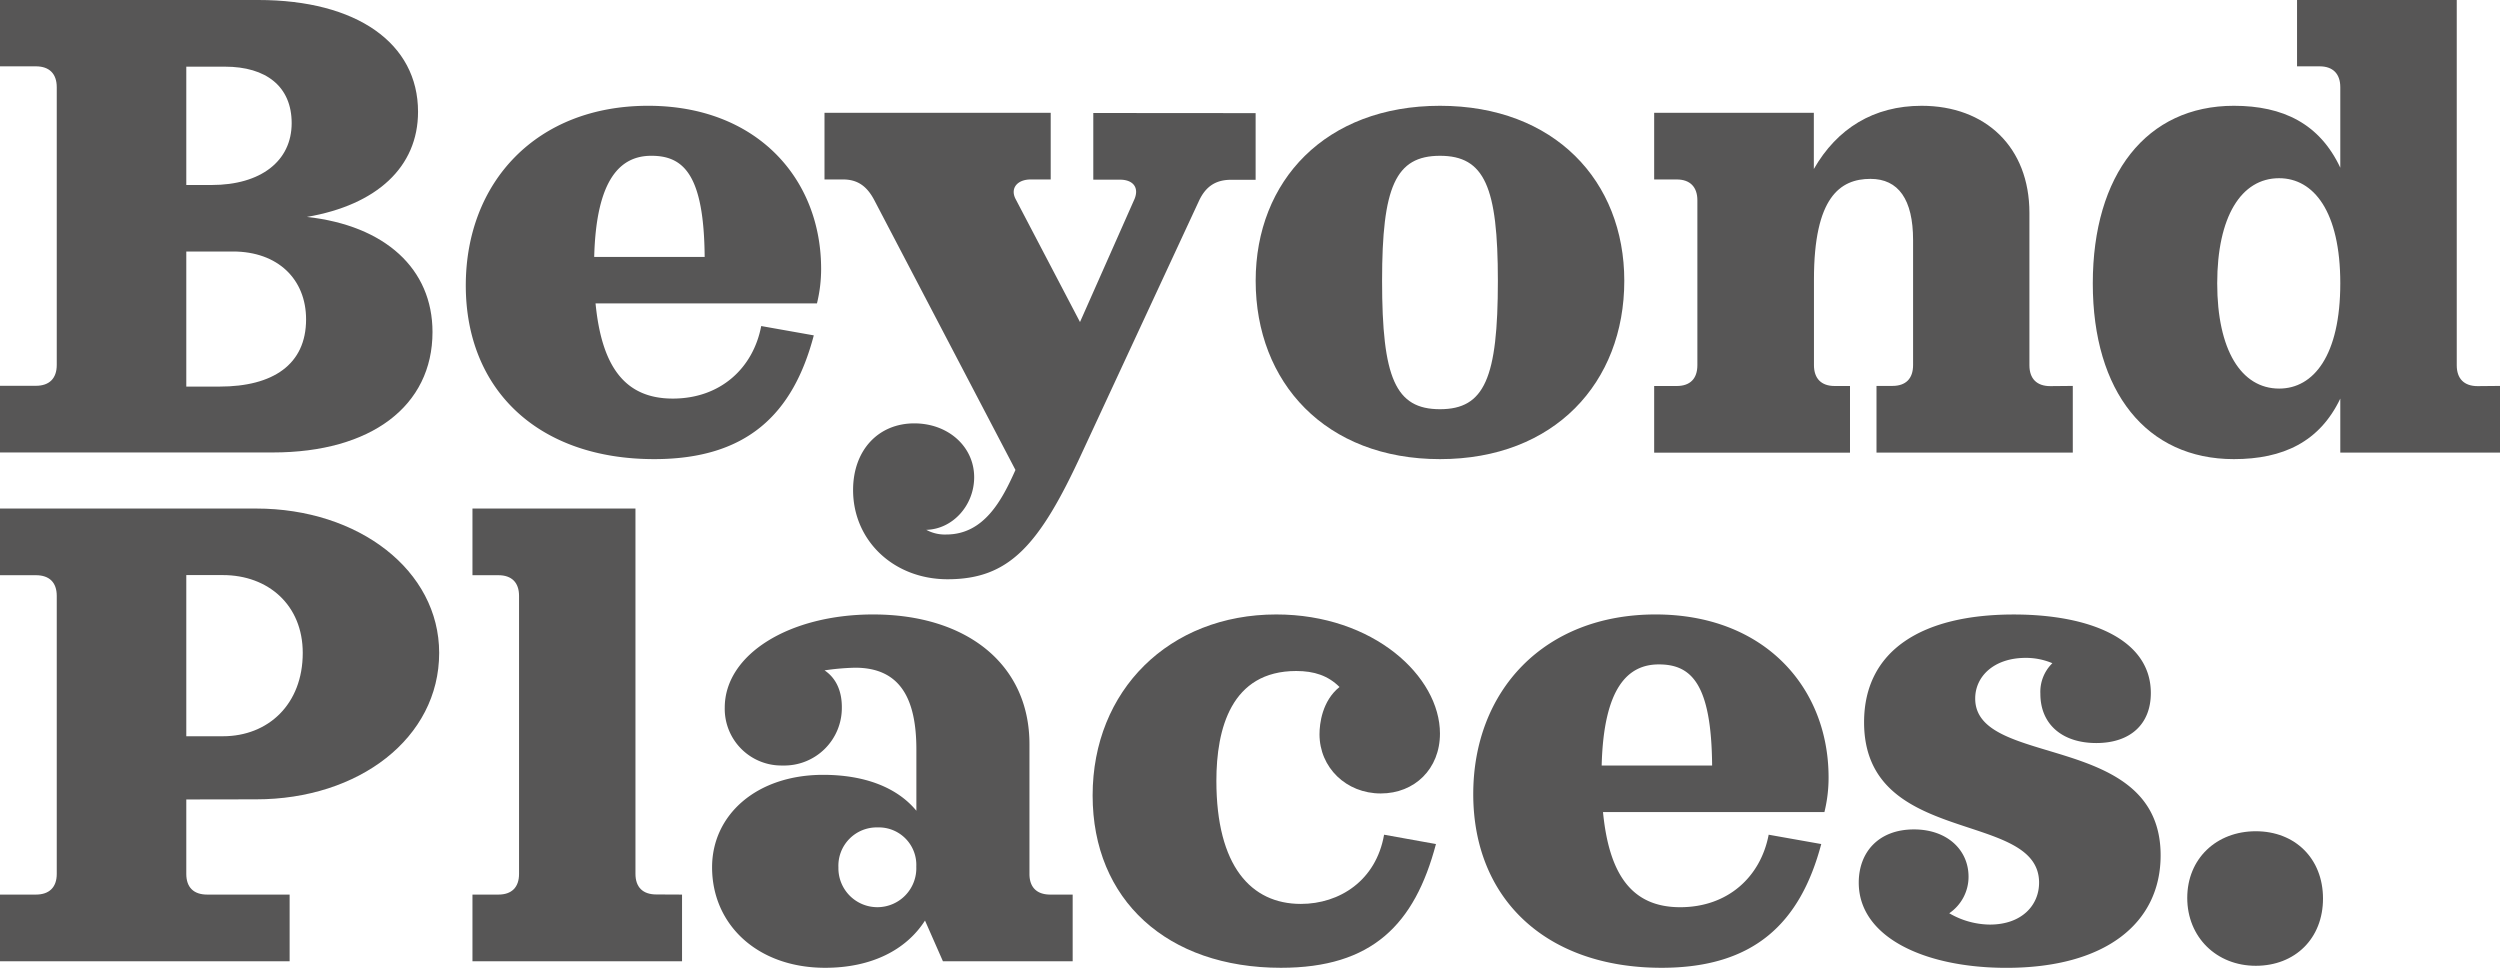 <svg id="Design" xmlns="http://www.w3.org/2000/svg" viewBox="0 0 600 232.27"><defs><style>.cls-1{fill:#575656;}</style></defs><title>BeyondPlaces_Logo_WEB_Gray</title><path class="cls-1" d="M103.8,79.69c0,17.72-14.69,28.9-38.32,28.9H0v-16H8.62c3.2,0,5-1.75,5-5V20.92c0-3.19-1.75-5-5-5H0V0H62c23.63,0,38.33,10.38,38.33,26.83,0,13.25-9.9,22.36-26.67,25.23C92.46,54.14,103.8,64.52,103.8,79.69ZM44.71,44.4h6.07C62.6,44.4,70,38.65,70,29.55,70,20.76,63.88,16,54,16H44.71ZM73.46,76.65c0-9.58-6.71-16.29-17.56-16.29H44.71V92.78h8C65.48,92.78,73.46,87.51,73.46,76.65Z"/><path class="cls-1" d="M161.46,95.66c11.49,0,19.32-7.35,21.23-17.41l12.62,2.24c-4.95,18.84-16,29.7-38.32,29.7-27.79,0-45.2-16.61-45.2-41.68,0-24.75,16.93-43.12,43.76-43.12,26,0,41.52,17.41,41.52,39.13a34.66,34.66,0,0,1-1,8.3H142.93C144.37,87.51,149.64,95.66,161.46,95.66Zm-18.85-34h26.51c-.16-19.64-5-24.27-12.77-24.27C149,37.37,143.09,42.8,142.61,61.64Z"/><path class="cls-1" d="M301.35,27.15v16h-5.9c-3.68,0-6.07,1.6-7.67,5l-28.1,60.52c-10.22,22.2-17.41,30.35-32.26,30.35-12.94,0-22.68-9.27-22.68-21.41,0-9.58,6.07-16,14.69-16,8.15,0,14.37,5.59,14.37,12.93,0,6.71-5.11,12.46-11.49,12.62a9.3,9.3,0,0,0,4.79,1.12c9.1,0,13.41-8.31,16.61-15.49L209.85,48.07c-1.75-3.35-4-5-7.5-5h-4.47v-16h54.29v16h-4.79c-3.2,0-4.95,2.07-3.67,4.63L259.2,77.29l13.09-29.54c1.12-2.72-.32-4.63-3.51-4.63h-6.39v-16Z"/><path class="cls-1" d="M389.83,67.39c0,24.44-16.77,42.8-44.23,42.8s-44.24-18.36-44.24-42.8c0-24,16.77-42,44.24-42S389.83,43.44,389.83,67.39Zm-30.34,0c0-22.51-3.19-30-13.89-30s-13.9,7.51-13.9,30c0,23.32,3.2,30.82,13.9,30.82S359.49,90.71,359.49,67.39Z"/><path class="cls-1" d="M497.47,92.62v16H450.36v-16h3.83c3.2,0,4.95-1.75,4.95-5v-30c0-9.74-3.51-14.69-10.22-14.69-7.34,0-13.57,4.47-13.57,24.11v20.6c0,3.2,1.76,5,4.95,5H444v16H397v-16h5.42c3.2,0,4.95-1.75,4.95-5V48.07c0-3.19-1.75-5-4.95-5H397v-16h38.32V40.56c5.59-9.74,14.37-15.17,25.87-15.17,15.33,0,25.87,9.9,25.87,25.71V87.67c0,3.2,1.76,5,5,5Z"/><path class="cls-1" d="M600,92.62v16H561.67V95.66c-4.95,10.38-13.73,14.53-25.55,14.53-20.92,0-33.85-16.13-33.85-42.16,0-26.19,12.93-42.64,33.85-42.64,11.82,0,20.6,4.31,25.55,14.86V20.92c0-3.19-1.76-5-4.95-5h-5.43V0h38.33V87.67c0,3.2,1.76,5,5,5ZM561.67,68c0-17.25-6.39-25.23-14.69-25.23-9.1,0-14.85,9.26-14.85,25.23S537.88,93.26,547,93.26C555.28,93.26,561.67,85.28,561.67,68Z"/><path class="cls-1" d="M44.71,191.87v17.88c0,3.2,1.76,4.95,5,4.95h19.8v16H0v-16H8.62c3.2,0,5-1.75,5-4.95V143c0-3.19-1.75-4.95-5-4.95H0v-16H61.48c24.6,0,43.92,14.85,43.92,34.65,0,20.45-19.32,35.14-43.92,35.14Zm0-15.17H53.5c10.86,0,19.16-7.67,19.16-20,0-11.5-8.3-18.68-19.16-18.68H44.71Z"/><path class="cls-1" d="M163.69,214.7v16h-50.3v-16h6.23c3.19,0,4.95-1.75,4.95-4.95V143c0-3.19-1.76-4.95-4.95-4.95h-6.23v-16h39.12v87.67c0,3.2,1.76,4.95,5,4.95Z"/><path class="cls-1" d="M257.44,214.7v16H226.3L222,220.93c-4.47,7-12.77,11.34-23.95,11.34-16.29,0-27.15-10.38-27.15-24.12,0-12.61,10.7-22.19,26.67-22.19,9.9,0,17.73,3,22.36,8.62V179.89c0-12.14-3.83-19.64-14.69-19.64a58.37,58.37,0,0,0-7.35.64c2.87,1.91,4.15,5.11,4.15,8.78a13.82,13.82,0,0,1-14.21,14.05,13.6,13.6,0,0,1-13.89-13.89c0-12.78,15.49-22.36,35.61-22.36,22.52,0,37.52,12,37.52,31.14v31.14c0,3.2,1.76,4.95,5,4.95ZM219.91,208a9,9,0,0,0-9.26-9.42,9.2,9.2,0,0,0-9.43,9.58,9.35,9.35,0,1,0,18.69-.16Z"/><path class="cls-1" d="M332.18,200.33l12.45,2.24c-5.11,19.32-15.33,29.7-37.2,29.7-27.31,0-45.2-16.29-45.2-41.36,0-25.23,18.37-43.44,44.08-43.44,23.31,0,39.28,14.85,39.28,28.59,0,8.46-6.07,14.37-14.21,14.37-8.31,0-14.7-6.23-14.7-14.21,0-2.56.64-8,4.8-11.34-2.72-2.72-6.07-3.84-10.38-3.84-15.65,0-19.17,13.9-19.17,26.36,0,20.44,8.31,29.54,20.28,29.54C321.48,216.94,330.26,211.35,332.18,200.33Z"/><path class="cls-1" d="M403.24,217.73c11.5,0,19.33-7.34,21.24-17.4l12.62,2.24c-5,18.84-16,29.7-38.33,29.7-27.79,0-45.19-16.61-45.19-41.68,0-24.75,16.93-43.12,43.76-43.12,26,0,41.52,17.41,41.52,39.12a34.68,34.68,0,0,1-1,8.31H384.72C386.16,209.59,391.43,217.73,403.24,217.73Zm-18.84-34h26.51c-.16-19.64-5-24.27-12.78-24.27C390.79,159.45,384.88,164.88,384.4,183.72Z"/><path class="cls-1" d="M518.55,205.28c0,16.29-13.25,27-37,27-19.64,0-35.45-7.35-35.45-20.44,0-7.35,4.79-12.78,13.25-12.78,8,0,13.1,4.95,13.1,11.34a10.58,10.58,0,0,1-4.63,8.78,19.7,19.7,0,0,0,9.74,2.72c7.66,0,11.82-4.63,11.82-10.06,0-17.57-42-8.47-42-38.49,0-17.25,13.89-25.87,35.93-25.87,18.2,0,32.89,5.91,32.89,18.85,0,7.5-4.95,12-13.09,12s-13.42-4.47-13.42-11.81a9.6,9.6,0,0,1,2.88-7.35,16.26,16.26,0,0,0-6.39-1.28c-7.66,0-12.13,4.47-12.13,9.74C474,184.52,518.55,175.42,518.55,205.28Z"/><path class="cls-1" d="M557.52,215.66c0,9.58-6.71,16.13-16.13,16.13s-16.45-6.87-16.45-16.29,7-16,16.45-16S557.52,206.08,557.52,215.66Z"/></svg>